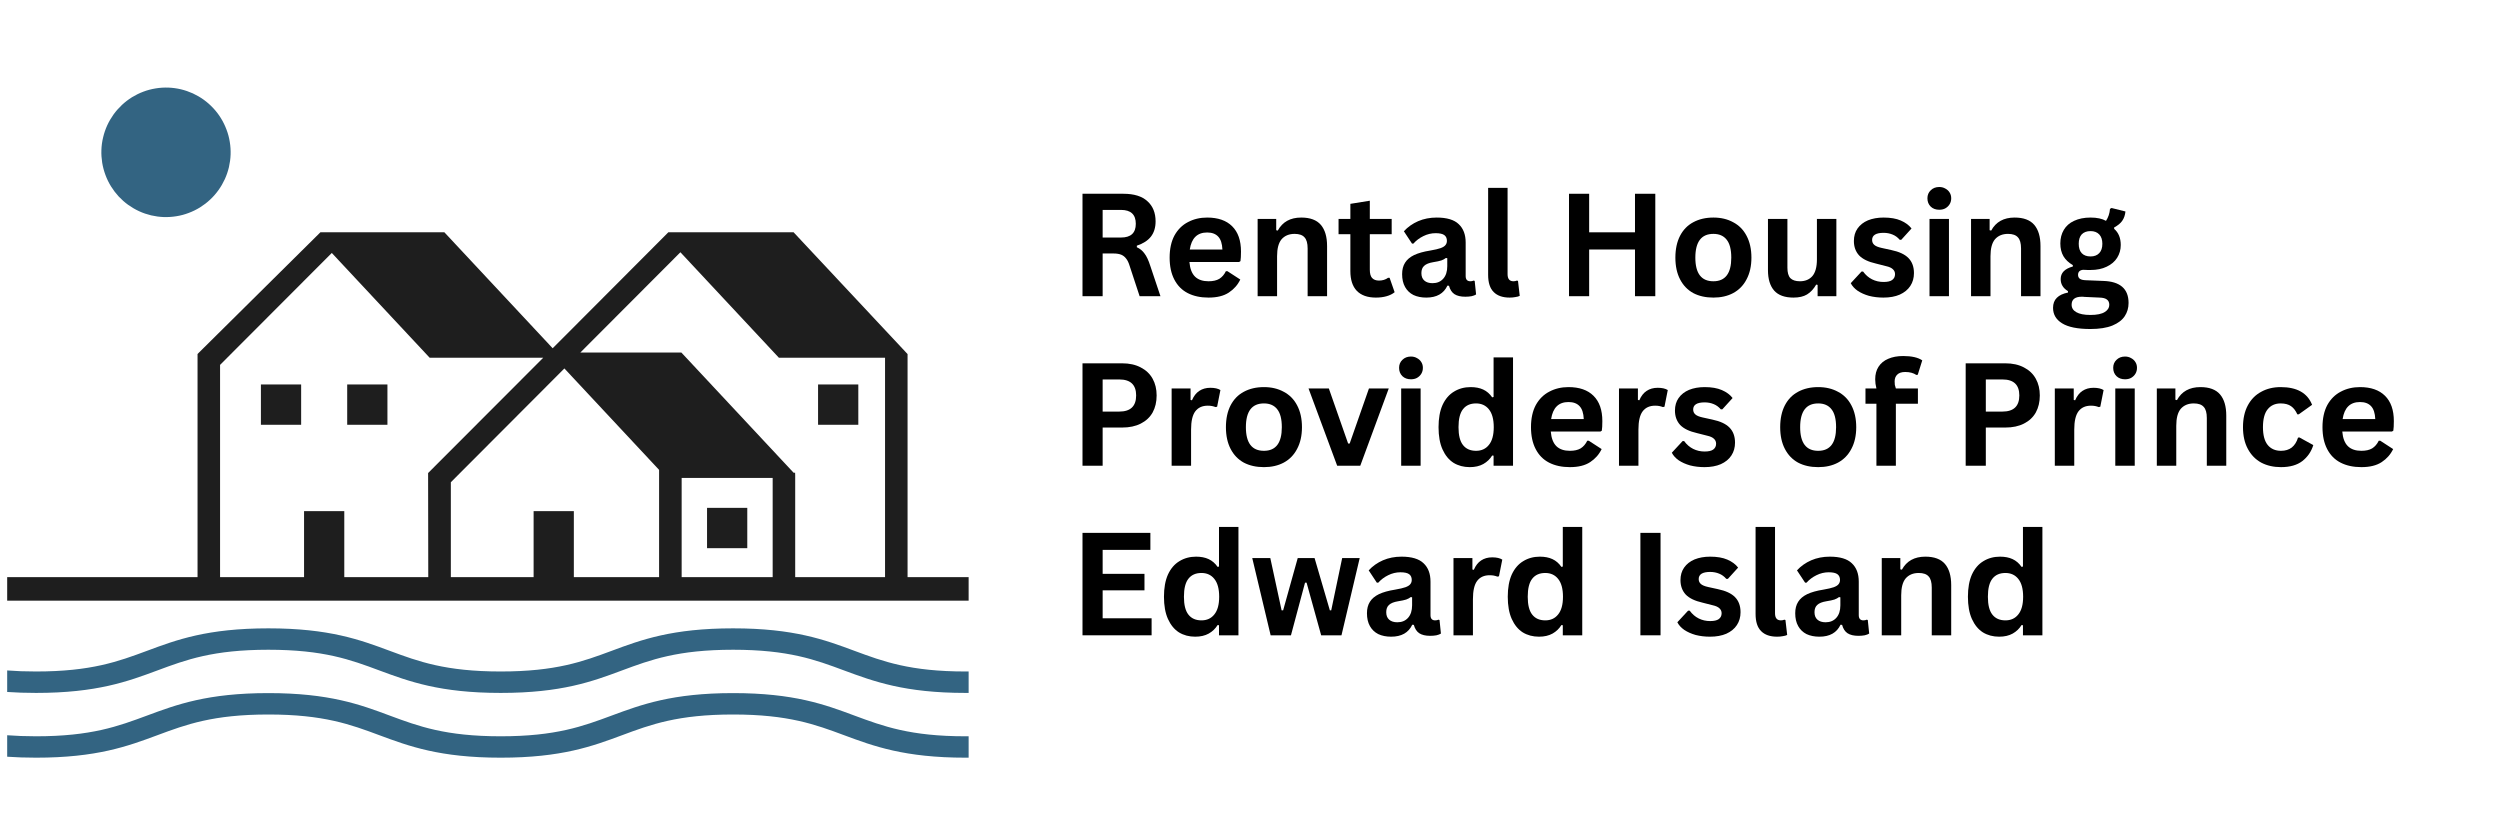 <?xml version="1.0" encoding="UTF-8"?>
<svg xmlns="http://www.w3.org/2000/svg" xmlns:xlink="http://www.w3.org/1999/xlink" width="300" zoomAndPan="magnify" viewBox="0 0 224.88 75" height="100" preserveAspectRatio="xMidYMid meet" version="1.0">
  <defs>
    <g></g>
    <clipPath id="cf8fb53709">
      <path d="M 0 20 L 87.703 20 L 87.703 55 L 0 55 Z M 0 20 " clip-rule="nonzero"></path>
    </clipPath>
    <clipPath id="000d111edd">
      <path d="M 0 56 L 87.703 56 L 87.703 63 L 0 63 Z M 0 56 " clip-rule="nonzero"></path>
    </clipPath>
    <clipPath id="6761b08b1c">
      <path d="M 0 62 L 87.703 62 L 87.703 69 L 0 69 Z M 0 62 " clip-rule="nonzero"></path>
    </clipPath>
    <clipPath id="5b61333971">
      <rect x="0" width="122" y="0" height="50"></rect>
    </clipPath>
  </defs>
  <path fill="#1e1e1e" d="M 23.422 34.602 L 27.043 34.602 L 27.043 38.23 L 23.422 38.23 Z M 23.422 34.602 " fill-opacity="1" fill-rule="nonzero"></path>
  <path fill="#1e1e1e" d="M 31.188 34.602 L 34.809 34.602 L 34.809 38.23 L 31.188 38.23 Z M 31.188 34.602 " fill-opacity="1" fill-rule="nonzero"></path>
  <path fill="#1e1e1e" d="M 73.566 34.602 L 77.188 34.602 L 77.188 38.23 L 73.566 38.23 Z M 73.566 34.602 " fill-opacity="1" fill-rule="nonzero"></path>
  <path fill="#1e1e1e" d="M 63.574 45.707 L 67.195 45.707 L 67.195 49.336 L 63.574 49.336 Z M 63.574 45.707 " fill-opacity="1" fill-rule="nonzero"></path>
  <g clip-path="url(#cf8fb53709)">
    <path fill="#1e1e1e" d="M 81.621 51.941 L 81.621 31.867 L 71.43 20.977 L 71.363 20.902 L 60.094 20.902 L 49.68 31.344 L 39.93 20.902 L 28.781 20.902 L 17.719 31.859 L 17.719 51.941 L 0.586 51.941 L 0.586 54.062 L 87.117 54.062 L 87.117 51.941 Z M 30.926 51.941 L 30.926 46.004 L 27.305 46.004 L 27.305 51.941 L 19.746 51.941 L 19.746 32.84 L 29.801 22.766 L 38.609 32.195 L 48.832 32.195 L 38.469 42.574 L 38.484 51.941 Z M 59.258 51.941 L 51.586 51.941 L 51.586 46.004 L 47.965 46.004 L 47.965 51.941 L 40.516 51.941 L 40.516 43.402 L 50.734 33.16 L 59.258 42.289 Z M 69.48 51.941 L 61.289 51.941 L 61.289 43.016 L 69.48 43.016 Z M 79.59 51.941 L 71.508 51.941 L 71.508 42.785 L 71.5 42.547 L 71.367 42.547 L 61.262 31.727 L 52.172 31.727 L 61.176 22.703 L 70.039 32.195 L 79.594 32.195 L 79.594 51.941 Z M 79.59 51.941 " fill-opacity="1" fill-rule="nonzero"></path>
  </g>
  <g clip-path="url(#000d111edd)">
    <path fill="#336482" d="M 0.586 62.277 C 1.379 62.332 2.238 62.363 3.18 62.363 C 8.66 62.363 11.434 61.332 14.117 60.336 C 16.688 59.379 19.117 58.477 24.094 58.477 C 29.07 58.477 31.5 59.379 34.07 60.336 C 36.75 61.328 39.523 62.363 45.004 62.363 C 50.484 62.363 53.258 61.332 55.941 60.332 C 58.512 59.379 60.941 58.477 65.918 58.477 C 70.898 58.477 73.324 59.379 75.895 60.336 C 78.578 61.328 81.355 62.363 86.832 62.363 L 87.117 62.363 L 87.117 60.434 L 86.832 60.434 C 81.855 60.434 79.426 59.531 76.852 58.578 C 74.172 57.582 71.398 56.551 65.918 56.551 C 60.438 56.551 57.664 57.578 54.98 58.578 C 52.41 59.531 49.98 60.434 45.004 60.434 C 40.027 60.434 37.598 59.531 35.027 58.578 C 32.348 57.582 29.574 56.551 24.094 56.551 C 18.613 56.551 15.84 57.578 13.16 58.578 C 10.586 59.531 8.16 60.434 3.18 60.434 C 2.23 60.434 1.371 60.402 0.586 60.34 Z M 0.586 62.277 " fill-opacity="1" fill-rule="nonzero"></path>
  </g>
  <g clip-path="url(#6761b08b1c)">
    <path fill="#336482" d="M 87.117 66.266 L 87.117 68.191 L 86.836 68.191 C 81.352 68.191 78.578 67.16 75.898 66.164 C 73.324 65.207 70.895 64.305 65.918 64.305 C 60.941 64.305 58.512 65.207 55.941 66.164 C 53.262 67.16 50.488 68.191 45.004 68.191 C 39.523 68.191 36.754 67.16 34.07 66.164 C 31.5 65.207 29.07 64.305 24.094 64.305 C 19.117 64.305 16.691 65.207 14.117 66.164 C 11.434 67.16 8.66 68.191 3.18 68.191 C 2.242 68.191 1.379 68.16 0.586 68.105 L 0.586 66.172 C 1.371 66.23 2.23 66.266 3.18 66.266 C 8.16 66.266 10.586 65.359 13.16 64.406 C 15.84 63.41 18.613 62.379 24.094 62.379 C 29.574 62.379 32.348 63.406 35.027 64.406 C 37.598 65.359 40.027 66.266 45.004 66.266 C 49.98 66.266 52.41 65.359 54.98 64.406 C 57.668 63.41 60.441 62.379 65.918 62.379 C 71.398 62.379 74.172 63.406 76.852 64.406 C 79.426 65.359 81.855 66.266 86.832 66.266 Z M 87.117 66.266 " fill-opacity="1" fill-rule="nonzero"></path>
  </g>
  <path fill="#336482" d="M 20.621 12.777 C 20.684 13.152 20.707 13.535 20.695 13.914 C 20.68 14.297 20.629 14.676 20.543 15.047 C 20.453 15.422 20.332 15.781 20.172 16.129 C 20.012 16.477 19.824 16.805 19.598 17.117 C 19.375 17.426 19.125 17.715 18.844 17.973 C 18.566 18.234 18.262 18.465 17.938 18.668 C 17.613 18.867 17.273 19.035 16.914 19.168 C 16.555 19.305 16.188 19.402 15.812 19.461 C 15.434 19.523 15.055 19.547 14.672 19.535 C 14.293 19.52 13.914 19.469 13.543 19.383 C 13.172 19.293 12.812 19.172 12.465 19.012 C 12.117 18.852 11.789 18.66 11.477 18.438 C 11.168 18.215 10.883 17.961 10.621 17.684 C 10.363 17.402 10.133 17.098 9.93 16.773 C 9.73 16.449 9.562 16.105 9.43 15.746 C 9.297 15.391 9.199 15.02 9.137 14.645 C 9.078 14.266 9.051 13.887 9.066 13.504 C 9.078 13.121 9.129 12.742 9.219 12.371 C 9.305 11.996 9.43 11.637 9.586 11.289 C 9.746 10.941 9.938 10.613 10.16 10.301 C 10.383 9.992 10.637 9.707 10.914 9.445 C 11.195 9.184 11.496 8.953 11.82 8.75 C 12.145 8.551 12.488 8.383 12.844 8.25 C 13.203 8.113 13.57 8.02 13.949 7.957 C 14.324 7.895 14.703 7.871 15.086 7.883 C 15.469 7.898 15.844 7.949 16.215 8.035 C 16.59 8.125 16.949 8.25 17.297 8.406 C 17.641 8.566 17.973 8.758 18.281 8.98 C 18.59 9.203 18.875 9.457 19.137 9.738 C 19.398 10.016 19.629 10.32 19.828 10.645 C 20.027 10.969 20.195 11.312 20.328 11.672 C 20.465 12.031 20.562 12.398 20.621 12.777 Z M 20.621 12.777 " fill-opacity="1" fill-rule="nonzero"></path>
  <g transform="matrix(1, 0, 0, 1, 95, 12)">
    <g clip-path="url(#5b61333971)">
      <g fill="#000000" fill-opacity="1">
        <g transform="translate(1.162, 14.658)">
          <g>
            <path d="M 1.203 0 L 1.203 -9.219 L 4.891 -9.219 C 5.848 -9.219 6.566 -8.992 7.047 -8.547 C 7.535 -8.109 7.781 -7.504 7.781 -6.734 C 7.781 -6.18 7.641 -5.723 7.359 -5.359 C 7.078 -5.004 6.656 -4.734 6.094 -4.547 L 6.094 -4.406 C 6.375 -4.281 6.602 -4.094 6.781 -3.844 C 6.969 -3.602 7.141 -3.238 7.297 -2.75 L 8.219 0 L 6.344 0 L 5.438 -2.75 C 5.352 -3.031 5.25 -3.242 5.125 -3.391 C 5.008 -3.547 4.863 -3.66 4.688 -3.734 C 4.508 -3.805 4.281 -3.844 4 -3.844 L 3.016 -3.844 L 3.016 0 Z M 4.672 -5.281 C 5.555 -5.281 6 -5.691 6 -6.516 C 6 -7.348 5.555 -7.766 4.672 -7.766 L 3.016 -7.766 L 3.016 -5.281 Z M 4.672 -5.281 "></path>
          </g>
        </g>
      </g>
      <g fill="#000000" fill-opacity="1">
        <g transform="translate(9.582, 14.658)">
          <g>
            <path d="M 6.875 -3.078 L 2.406 -3.078 C 2.457 -2.473 2.629 -2.031 2.922 -1.75 C 3.211 -1.477 3.613 -1.344 4.125 -1.344 C 4.52 -1.344 4.844 -1.414 5.094 -1.562 C 5.344 -1.719 5.539 -1.945 5.688 -2.25 L 5.828 -2.25 L 6.984 -1.5 C 6.754 -1.02 6.41 -0.629 5.953 -0.328 C 5.492 -0.023 4.883 0.125 4.125 0.125 C 3.406 0.125 2.781 -0.008 2.25 -0.281 C 1.727 -0.551 1.328 -0.957 1.047 -1.5 C 0.766 -2.039 0.625 -2.695 0.625 -3.469 C 0.625 -4.258 0.77 -4.926 1.062 -5.469 C 1.363 -6.008 1.77 -6.41 2.281 -6.672 C 2.789 -6.941 3.363 -7.078 4 -7.078 C 4.977 -7.078 5.727 -6.816 6.25 -6.297 C 6.781 -5.773 7.047 -5.016 7.047 -4.016 C 7.047 -3.641 7.031 -3.352 7 -3.156 Z M 5.375 -4.203 C 5.352 -4.734 5.227 -5.117 5 -5.359 C 4.77 -5.609 4.438 -5.734 4 -5.734 C 3.113 -5.734 2.594 -5.223 2.438 -4.203 Z M 5.375 -4.203 "></path>
          </g>
        </g>
      </g>
      <g fill="#000000" fill-opacity="1">
        <g transform="translate(17.127, 14.658)">
          <g>
            <path d="M 1 0 L 1 -6.953 L 2.672 -6.953 L 2.672 -5.938 L 2.812 -5.906 C 3.238 -6.688 3.941 -7.078 4.922 -7.078 C 5.723 -7.078 6.312 -6.859 6.688 -6.422 C 7.062 -5.984 7.25 -5.348 7.25 -4.516 L 7.25 0 L 5.5 0 L 5.5 -4.297 C 5.5 -4.766 5.406 -5.098 5.219 -5.297 C 5.039 -5.504 4.742 -5.609 4.328 -5.609 C 3.828 -5.609 3.438 -5.445 3.156 -5.125 C 2.883 -4.801 2.75 -4.289 2.75 -3.594 L 2.75 0 Z M 1 0 "></path>
          </g>
        </g>
      </g>
      <g fill="#000000" fill-opacity="1">
        <g transform="translate(25.207, 14.658)">
          <g>
            <path d="M 4.797 -1.656 L 5.25 -0.359 C 5.062 -0.203 4.82 -0.082 4.531 0 C 4.25 0.082 3.926 0.125 3.562 0.125 C 2.812 0.125 2.238 -0.078 1.844 -0.484 C 1.457 -0.891 1.266 -1.484 1.266 -2.266 L 1.266 -5.578 L 0.203 -5.578 L 0.203 -6.953 L 1.266 -6.953 L 1.266 -8.312 L 3.016 -8.594 L 3.016 -6.953 L 4.984 -6.953 L 4.984 -5.578 L 3.016 -5.578 L 3.016 -2.391 C 3.016 -2.047 3.082 -1.797 3.219 -1.641 C 3.363 -1.484 3.57 -1.406 3.844 -1.406 C 4.156 -1.406 4.426 -1.488 4.656 -1.656 Z M 4.797 -1.656 "></path>
          </g>
        </g>
      </g>
      <g fill="#000000" fill-opacity="1">
        <g transform="translate(30.6, 14.658)">
          <g>
            <path d="M 2.703 0.125 C 2.266 0.125 1.879 0.047 1.547 -0.109 C 1.223 -0.273 0.973 -0.516 0.797 -0.828 C 0.617 -1.148 0.531 -1.535 0.531 -1.984 C 0.531 -2.391 0.617 -2.734 0.797 -3.016 C 0.973 -3.297 1.242 -3.523 1.609 -3.703 C 1.984 -3.879 2.469 -4.016 3.062 -4.109 C 3.477 -4.18 3.789 -4.254 4 -4.328 C 4.219 -4.41 4.363 -4.504 4.438 -4.609 C 4.52 -4.711 4.562 -4.836 4.562 -4.984 C 4.562 -5.211 4.484 -5.383 4.328 -5.5 C 4.172 -5.613 3.91 -5.672 3.547 -5.672 C 3.16 -5.672 2.789 -5.582 2.438 -5.406 C 2.094 -5.238 1.797 -5.016 1.547 -4.734 L 1.422 -4.734 L 0.688 -5.844 C 1.039 -6.227 1.469 -6.531 1.969 -6.75 C 2.477 -6.969 3.035 -7.078 3.641 -7.078 C 4.555 -7.078 5.219 -6.879 5.625 -6.484 C 6.039 -6.098 6.25 -5.547 6.25 -4.828 L 6.25 -1.812 C 6.25 -1.5 6.391 -1.344 6.672 -1.344 C 6.773 -1.344 6.875 -1.363 6.969 -1.406 L 7.062 -1.375 L 7.188 -0.156 C 7.094 -0.094 6.957 -0.039 6.781 0 C 6.613 0.031 6.426 0.047 6.219 0.047 C 5.801 0.047 5.473 -0.031 5.234 -0.188 C 5.004 -0.344 4.844 -0.594 4.75 -0.938 L 4.609 -0.953 C 4.273 -0.234 3.641 0.125 2.703 0.125 Z M 3.266 -1.172 C 3.672 -1.172 3.992 -1.305 4.234 -1.578 C 4.473 -1.848 4.594 -2.223 4.594 -2.703 L 4.594 -3.422 L 4.469 -3.438 C 4.363 -3.352 4.227 -3.281 4.062 -3.219 C 3.895 -3.164 3.648 -3.113 3.328 -3.062 C 2.953 -3 2.68 -2.891 2.516 -2.734 C 2.348 -2.586 2.266 -2.367 2.266 -2.078 C 2.266 -1.785 2.352 -1.562 2.531 -1.406 C 2.707 -1.25 2.953 -1.172 3.266 -1.172 Z M 3.266 -1.172 "></path>
          </g>
        </g>
      </g>
      <g fill="#000000" fill-opacity="1">
        <g transform="translate(37.919, 14.658)">
          <g>
            <path d="M 2.891 0.125 C 2.266 0.125 1.785 -0.039 1.453 -0.375 C 1.117 -0.707 0.953 -1.223 0.953 -1.922 L 0.953 -9.75 L 2.703 -9.75 L 2.703 -1.984 C 2.703 -1.555 2.879 -1.344 3.234 -1.344 C 3.336 -1.344 3.441 -1.363 3.547 -1.406 L 3.641 -1.375 L 3.797 -0.031 C 3.703 0.02 3.57 0.055 3.406 0.078 C 3.25 0.109 3.078 0.125 2.891 0.125 Z M 2.891 0.125 "></path>
          </g>
        </g>
      </g>
      <g fill="#000000" fill-opacity="1">
        <g transform="translate(41.909, 14.658)">
          <g></g>
        </g>
      </g>
      <g fill="#000000" fill-opacity="1">
        <g transform="translate(44.948, 14.658)">
          <g>
            <path d="M 7.141 -5.75 L 7.141 -9.219 L 8.969 -9.219 L 8.969 0 L 7.141 0 L 7.141 -4.203 L 3.016 -4.203 L 3.016 0 L 1.203 0 L 1.203 -9.219 L 3.016 -9.219 L 3.016 -5.75 Z M 7.141 -5.75 "></path>
          </g>
        </g>
      </g>
      <g fill="#000000" fill-opacity="1">
        <g transform="translate(55.099, 14.658)">
          <g>
            <path d="M 4.047 0.125 C 3.359 0.125 2.754 -0.008 2.234 -0.281 C 1.723 -0.562 1.328 -0.973 1.047 -1.516 C 0.766 -2.055 0.625 -2.707 0.625 -3.469 C 0.625 -4.238 0.766 -4.895 1.047 -5.438 C 1.328 -5.977 1.723 -6.383 2.234 -6.656 C 2.754 -6.938 3.359 -7.078 4.047 -7.078 C 4.723 -7.078 5.316 -6.938 5.828 -6.656 C 6.348 -6.383 6.75 -5.977 7.031 -5.438 C 7.32 -4.895 7.469 -4.238 7.469 -3.469 C 7.469 -2.707 7.32 -2.055 7.031 -1.516 C 6.75 -0.973 6.348 -0.562 5.828 -0.281 C 5.316 -0.008 4.723 0.125 4.047 0.125 Z M 4.047 -1.344 C 5.117 -1.344 5.656 -2.051 5.656 -3.469 C 5.656 -4.207 5.516 -4.75 5.234 -5.094 C 4.961 -5.438 4.566 -5.609 4.047 -5.609 C 2.961 -5.609 2.422 -4.895 2.422 -3.469 C 2.422 -2.051 2.961 -1.344 4.047 -1.344 Z M 4.047 -1.344 "></path>
          </g>
        </g>
      </g>
      <g fill="#000000" fill-opacity="1">
        <g transform="translate(63.166, 14.658)">
          <g>
            <path d="M 3.188 0.125 C 2.406 0.125 1.828 -0.082 1.453 -0.5 C 1.078 -0.926 0.891 -1.539 0.891 -2.344 L 0.891 -6.953 L 2.641 -6.953 L 2.641 -2.562 C 2.641 -2.133 2.727 -1.82 2.906 -1.625 C 3.094 -1.438 3.379 -1.344 3.766 -1.344 C 4.242 -1.344 4.617 -1.5 4.891 -1.812 C 5.16 -2.133 5.297 -2.633 5.297 -3.312 L 5.297 -6.953 L 7.047 -6.953 L 7.047 0 L 5.359 0 L 5.359 -1.016 L 5.234 -1.047 C 5.004 -0.648 4.727 -0.352 4.406 -0.156 C 4.094 0.031 3.688 0.125 3.188 0.125 Z M 3.188 0.125 "></path>
          </g>
        </g>
      </g>
      <g fill="#000000" fill-opacity="1">
        <g transform="translate(71.196, 14.658)">
          <g>
            <path d="M 3.25 0.125 C 2.781 0.125 2.348 0.07 1.953 -0.031 C 1.555 -0.145 1.219 -0.297 0.938 -0.484 C 0.656 -0.68 0.445 -0.91 0.312 -1.172 L 1.281 -2.219 L 1.422 -2.219 C 1.648 -1.906 1.922 -1.672 2.234 -1.516 C 2.547 -1.359 2.891 -1.281 3.266 -1.281 C 3.609 -1.281 3.863 -1.336 4.031 -1.453 C 4.207 -1.578 4.297 -1.754 4.297 -1.984 C 4.297 -2.16 4.234 -2.305 4.109 -2.422 C 3.984 -2.547 3.781 -2.641 3.5 -2.703 L 2.578 -2.938 C 1.891 -3.094 1.383 -3.336 1.062 -3.672 C 0.75 -4.016 0.594 -4.445 0.594 -4.969 C 0.594 -5.406 0.703 -5.781 0.922 -6.094 C 1.148 -6.414 1.461 -6.66 1.859 -6.828 C 2.266 -6.992 2.734 -7.078 3.266 -7.078 C 3.891 -7.078 4.406 -6.988 4.812 -6.812 C 5.227 -6.633 5.551 -6.395 5.781 -6.094 L 4.859 -5.078 L 4.719 -5.078 C 4.531 -5.297 4.316 -5.453 4.078 -5.547 C 3.836 -5.648 3.566 -5.703 3.266 -5.703 C 2.578 -5.703 2.234 -5.488 2.234 -5.062 C 2.234 -4.883 2.297 -4.738 2.422 -4.625 C 2.547 -4.508 2.77 -4.414 3.094 -4.344 L 3.953 -4.156 C 4.66 -4.008 5.176 -3.77 5.5 -3.438 C 5.832 -3.102 6 -2.648 6 -2.078 C 6 -1.641 5.891 -1.254 5.672 -0.922 C 5.453 -0.586 5.133 -0.328 4.719 -0.141 C 4.312 0.035 3.82 0.125 3.25 0.125 Z M 3.25 0.125 "></path>
          </g>
        </g>
      </g>
      <g fill="#000000" fill-opacity="1">
        <g transform="translate(77.596, 14.658)">
          <g>
            <path d="M 1.875 -7.781 C 1.562 -7.781 1.305 -7.875 1.109 -8.062 C 0.91 -8.258 0.812 -8.508 0.812 -8.812 C 0.812 -9.102 0.91 -9.344 1.109 -9.531 C 1.305 -9.727 1.562 -9.828 1.875 -9.828 C 2.082 -9.828 2.266 -9.781 2.422 -9.688 C 2.586 -9.602 2.719 -9.484 2.812 -9.328 C 2.906 -9.18 2.953 -9.008 2.953 -8.812 C 2.953 -8.613 2.906 -8.438 2.812 -8.281 C 2.719 -8.125 2.586 -8 2.422 -7.906 C 2.266 -7.82 2.082 -7.781 1.875 -7.781 Z M 1 0 L 1 -6.953 L 2.75 -6.953 L 2.75 0 Z M 1 0 "></path>
          </g>
        </g>
      </g>
      <g fill="#000000" fill-opacity="1">
        <g transform="translate(81.334, 14.658)">
          <g>
            <path d="M 1 0 L 1 -6.953 L 2.672 -6.953 L 2.672 -5.938 L 2.812 -5.906 C 3.238 -6.688 3.941 -7.078 4.922 -7.078 C 5.723 -7.078 6.312 -6.859 6.688 -6.422 C 7.062 -5.984 7.25 -5.348 7.25 -4.516 L 7.25 0 L 5.5 0 L 5.5 -4.297 C 5.5 -4.766 5.406 -5.098 5.219 -5.297 C 5.039 -5.504 4.742 -5.609 4.328 -5.609 C 3.828 -5.609 3.438 -5.445 3.156 -5.125 C 2.883 -4.801 2.75 -4.289 2.75 -3.594 L 2.75 0 Z M 1 0 "></path>
          </g>
        </g>
      </g>
      <g fill="#000000" fill-opacity="1">
        <g transform="translate(89.464, 14.658)">
          <g>
            <path d="M 3.609 2.953 C 2.461 2.953 1.613 2.781 1.062 2.438 C 0.52 2.102 0.25 1.641 0.25 1.047 C 0.25 0.672 0.363 0.367 0.594 0.141 C 0.82 -0.086 1.156 -0.242 1.594 -0.328 L 1.594 -0.453 C 1.363 -0.598 1.195 -0.758 1.094 -0.938 C 0.988 -1.113 0.938 -1.316 0.938 -1.547 C 0.938 -2.098 1.301 -2.473 2.031 -2.672 L 2.031 -2.797 C 1.656 -3.016 1.375 -3.281 1.188 -3.594 C 1 -3.914 0.906 -4.301 0.906 -4.75 C 0.906 -5.207 1.008 -5.613 1.219 -5.969 C 1.426 -6.32 1.734 -6.594 2.141 -6.781 C 2.555 -6.977 3.051 -7.078 3.625 -7.078 C 4.207 -7.078 4.672 -6.977 5.016 -6.781 C 5.223 -7.094 5.344 -7.453 5.375 -7.859 L 5.516 -7.938 L 6.766 -7.625 C 6.734 -7.301 6.641 -7.023 6.484 -6.797 C 6.328 -6.566 6.082 -6.363 5.75 -6.188 L 5.75 -6.062 C 6.145 -5.719 6.344 -5.234 6.344 -4.609 C 6.344 -4.18 6.234 -3.797 6.016 -3.453 C 5.805 -3.117 5.492 -2.852 5.078 -2.656 C 4.672 -2.457 4.188 -2.359 3.625 -2.359 L 3.359 -2.359 C 3.191 -2.367 3.07 -2.375 3 -2.375 C 2.844 -2.375 2.719 -2.332 2.625 -2.25 C 2.539 -2.164 2.5 -2.055 2.5 -1.922 C 2.5 -1.766 2.555 -1.645 2.672 -1.562 C 2.785 -1.488 2.957 -1.445 3.188 -1.438 L 4.75 -1.375 C 6.281 -1.332 7.047 -0.672 7.047 0.609 C 7.047 1.055 6.93 1.453 6.703 1.797 C 6.473 2.148 6.102 2.43 5.594 2.641 C 5.082 2.848 4.422 2.953 3.609 2.953 Z M 3.625 -3.578 C 3.957 -3.578 4.219 -3.676 4.406 -3.875 C 4.594 -4.07 4.688 -4.352 4.688 -4.719 C 4.688 -5.082 4.594 -5.363 4.406 -5.562 C 4.219 -5.758 3.957 -5.859 3.625 -5.859 C 3.281 -5.859 3.016 -5.758 2.828 -5.562 C 2.648 -5.363 2.562 -5.082 2.562 -4.719 C 2.562 -4.352 2.648 -4.07 2.828 -3.875 C 3.016 -3.676 3.281 -3.578 3.625 -3.578 Z M 3.609 1.688 C 4.203 1.688 4.633 1.598 4.906 1.422 C 5.176 1.254 5.312 1.039 5.312 0.781 C 5.312 0.562 5.238 0.398 5.094 0.297 C 4.957 0.191 4.738 0.133 4.438 0.125 L 3.062 0.062 C 3.02 0.062 2.977 0.055 2.938 0.047 C 2.895 0.047 2.859 0.047 2.828 0.047 C 2.523 0.047 2.297 0.109 2.141 0.234 C 1.992 0.359 1.922 0.535 1.922 0.766 C 1.922 1.055 2.062 1.281 2.344 1.438 C 2.625 1.602 3.047 1.688 3.609 1.688 Z M 3.609 1.688 "></path>
          </g>
        </g>
      </g>
      <g fill="#000000" fill-opacity="1">
        <g transform="translate(1.162, 29.917)">
          <g>
            <path d="M 4.766 -9.219 C 5.422 -9.219 5.984 -9.094 6.453 -8.844 C 6.922 -8.602 7.273 -8.266 7.516 -7.828 C 7.754 -7.398 7.875 -6.898 7.875 -6.328 C 7.875 -5.742 7.754 -5.234 7.516 -4.797 C 7.273 -4.367 6.922 -4.035 6.453 -3.797 C 5.984 -3.555 5.422 -3.438 4.766 -3.438 L 3.016 -3.438 L 3.016 0 L 1.203 0 L 1.203 -9.219 Z M 4.516 -4.875 C 5.523 -4.875 6.031 -5.359 6.031 -6.328 C 6.031 -7.285 5.523 -7.766 4.516 -7.766 L 3.016 -7.766 L 3.016 -4.875 Z M 4.516 -4.875 "></path>
          </g>
        </g>
      </g>
      <g fill="#000000" fill-opacity="1">
        <g transform="translate(9.387, 29.917)">
          <g>
            <path d="M 1 0 L 1 -6.953 L 2.703 -6.953 L 2.703 -5.922 L 2.828 -5.891 C 2.992 -6.273 3.211 -6.555 3.484 -6.734 C 3.766 -6.922 4.098 -7.016 4.484 -7.016 C 4.879 -7.016 5.18 -6.945 5.391 -6.812 L 5.094 -5.312 L 4.953 -5.281 C 4.848 -5.32 4.738 -5.352 4.625 -5.375 C 4.52 -5.395 4.395 -5.406 4.25 -5.406 C 3.758 -5.406 3.383 -5.234 3.125 -4.891 C 2.875 -4.555 2.75 -4.008 2.75 -3.25 L 2.75 0 Z M 1 0 "></path>
          </g>
        </g>
      </g>
      <g fill="#000000" fill-opacity="1">
        <g transform="translate(14.648, 29.917)">
          <g>
            <path d="M 4.047 0.125 C 3.359 0.125 2.754 -0.008 2.234 -0.281 C 1.723 -0.562 1.328 -0.973 1.047 -1.516 C 0.766 -2.055 0.625 -2.707 0.625 -3.469 C 0.625 -4.238 0.766 -4.895 1.047 -5.438 C 1.328 -5.977 1.723 -6.383 2.234 -6.656 C 2.754 -6.938 3.359 -7.078 4.047 -7.078 C 4.723 -7.078 5.316 -6.938 5.828 -6.656 C 6.348 -6.383 6.75 -5.977 7.031 -5.438 C 7.32 -4.895 7.469 -4.238 7.469 -3.469 C 7.469 -2.707 7.32 -2.055 7.031 -1.516 C 6.75 -0.973 6.348 -0.562 5.828 -0.281 C 5.316 -0.008 4.723 0.125 4.047 0.125 Z M 4.047 -1.344 C 5.117 -1.344 5.656 -2.051 5.656 -3.469 C 5.656 -4.207 5.516 -4.75 5.234 -5.094 C 4.961 -5.438 4.566 -5.609 4.047 -5.609 C 2.961 -5.609 2.422 -4.895 2.422 -3.469 C 2.422 -2.051 2.961 -1.344 4.047 -1.344 Z M 4.047 -1.344 "></path>
          </g>
        </g>
      </g>
      <g fill="#000000" fill-opacity="1">
        <g transform="translate(22.583, 29.917)">
          <g>
            <path d="M 4.781 0 L 2.703 0 L 0.125 -6.953 L 1.953 -6.953 L 3.688 -2 L 3.828 -2 L 5.562 -6.953 L 7.344 -6.953 Z M 4.781 0 "></path>
          </g>
        </g>
      </g>
      <g fill="#000000" fill-opacity="1">
        <g transform="translate(30.046, 29.917)">
          <g>
            <path d="M 1.875 -7.781 C 1.562 -7.781 1.305 -7.875 1.109 -8.062 C 0.91 -8.258 0.812 -8.508 0.812 -8.812 C 0.812 -9.102 0.91 -9.344 1.109 -9.531 C 1.305 -9.727 1.562 -9.828 1.875 -9.828 C 2.082 -9.828 2.266 -9.781 2.422 -9.688 C 2.586 -9.602 2.719 -9.484 2.812 -9.328 C 2.906 -9.18 2.953 -9.008 2.953 -8.812 C 2.953 -8.613 2.906 -8.438 2.812 -8.281 C 2.719 -8.125 2.586 -8 2.422 -7.906 C 2.266 -7.82 2.082 -7.781 1.875 -7.781 Z M 1 0 L 1 -6.953 L 2.75 -6.953 L 2.75 0 Z M 1 0 "></path>
          </g>
        </g>
      </g>
      <g fill="#000000" fill-opacity="1">
        <g transform="translate(33.784, 29.917)">
          <g>
            <path d="M 3.438 0.125 C 2.883 0.125 2.395 -0.004 1.969 -0.266 C 1.551 -0.535 1.223 -0.938 0.984 -1.469 C 0.742 -2.008 0.625 -2.676 0.625 -3.469 C 0.625 -4.258 0.742 -4.926 0.984 -5.469 C 1.234 -6.008 1.578 -6.41 2.016 -6.672 C 2.453 -6.941 2.953 -7.078 3.516 -7.078 C 3.953 -7.078 4.328 -7.004 4.641 -6.859 C 4.961 -6.711 5.234 -6.477 5.453 -6.156 L 5.578 -6.188 L 5.578 -9.75 L 7.328 -9.75 L 7.328 0 L 5.578 0 L 5.578 -0.906 L 5.453 -0.922 C 5.254 -0.598 4.988 -0.344 4.656 -0.156 C 4.32 0.031 3.914 0.125 3.438 0.125 Z M 4 -1.344 C 4.488 -1.344 4.875 -1.52 5.156 -1.875 C 5.445 -2.227 5.594 -2.758 5.594 -3.469 C 5.594 -4.188 5.445 -4.723 5.156 -5.078 C 4.875 -5.43 4.488 -5.609 4 -5.609 C 3.488 -5.609 3.098 -5.438 2.828 -5.094 C 2.555 -4.75 2.422 -4.207 2.422 -3.469 C 2.422 -2.738 2.555 -2.203 2.828 -1.859 C 3.098 -1.516 3.488 -1.344 4 -1.344 Z M 4 -1.344 "></path>
          </g>
        </g>
      </g>
      <g fill="#000000" fill-opacity="1">
        <g transform="translate(42.104, 29.917)">
          <g>
            <path d="M 6.875 -3.078 L 2.406 -3.078 C 2.457 -2.473 2.629 -2.031 2.922 -1.75 C 3.211 -1.477 3.613 -1.344 4.125 -1.344 C 4.52 -1.344 4.844 -1.414 5.094 -1.562 C 5.344 -1.719 5.539 -1.945 5.688 -2.25 L 5.828 -2.25 L 6.984 -1.5 C 6.754 -1.02 6.41 -0.629 5.953 -0.328 C 5.492 -0.023 4.883 0.125 4.125 0.125 C 3.406 0.125 2.781 -0.008 2.25 -0.281 C 1.727 -0.551 1.328 -0.957 1.047 -1.5 C 0.766 -2.039 0.625 -2.695 0.625 -3.469 C 0.625 -4.258 0.77 -4.926 1.062 -5.469 C 1.363 -6.008 1.77 -6.41 2.281 -6.672 C 2.789 -6.941 3.363 -7.078 4 -7.078 C 4.977 -7.078 5.727 -6.816 6.25 -6.297 C 6.781 -5.773 7.047 -5.016 7.047 -4.016 C 7.047 -3.641 7.031 -3.352 7 -3.156 Z M 5.375 -4.203 C 5.352 -4.734 5.227 -5.117 5 -5.359 C 4.77 -5.609 4.438 -5.734 4 -5.734 C 3.113 -5.734 2.594 -5.223 2.438 -4.203 Z M 5.375 -4.203 "></path>
          </g>
        </g>
      </g>
      <g fill="#000000" fill-opacity="1">
        <g transform="translate(49.649, 29.917)">
          <g>
            <path d="M 1 0 L 1 -6.953 L 2.703 -6.953 L 2.703 -5.922 L 2.828 -5.891 C 2.992 -6.273 3.211 -6.555 3.484 -6.734 C 3.766 -6.922 4.098 -7.016 4.484 -7.016 C 4.879 -7.016 5.18 -6.945 5.391 -6.812 L 5.094 -5.312 L 4.953 -5.281 C 4.848 -5.32 4.738 -5.352 4.625 -5.375 C 4.52 -5.395 4.395 -5.406 4.25 -5.406 C 3.758 -5.406 3.383 -5.234 3.125 -4.891 C 2.875 -4.555 2.75 -4.008 2.75 -3.25 L 2.75 0 Z M 1 0 "></path>
          </g>
        </g>
      </g>
      <g fill="#000000" fill-opacity="1">
        <g transform="translate(55.092, 29.917)">
          <g>
            <path d="M 3.25 0.125 C 2.781 0.125 2.348 0.07 1.953 -0.031 C 1.555 -0.145 1.219 -0.297 0.938 -0.484 C 0.656 -0.68 0.445 -0.91 0.312 -1.172 L 1.281 -2.219 L 1.422 -2.219 C 1.648 -1.906 1.922 -1.672 2.234 -1.516 C 2.547 -1.359 2.891 -1.281 3.266 -1.281 C 3.609 -1.281 3.863 -1.336 4.031 -1.453 C 4.207 -1.578 4.297 -1.754 4.297 -1.984 C 4.297 -2.16 4.234 -2.305 4.109 -2.422 C 3.984 -2.547 3.781 -2.641 3.5 -2.703 L 2.578 -2.938 C 1.891 -3.094 1.383 -3.336 1.062 -3.672 C 0.75 -4.016 0.594 -4.445 0.594 -4.969 C 0.594 -5.406 0.703 -5.781 0.922 -6.094 C 1.148 -6.414 1.461 -6.66 1.859 -6.828 C 2.266 -6.992 2.734 -7.078 3.266 -7.078 C 3.891 -7.078 4.406 -6.988 4.812 -6.812 C 5.227 -6.633 5.551 -6.395 5.781 -6.094 L 4.859 -5.078 L 4.719 -5.078 C 4.531 -5.297 4.316 -5.453 4.078 -5.547 C 3.836 -5.648 3.566 -5.703 3.266 -5.703 C 2.578 -5.703 2.234 -5.488 2.234 -5.062 C 2.234 -4.883 2.297 -4.738 2.422 -4.625 C 2.547 -4.508 2.77 -4.414 3.094 -4.344 L 3.953 -4.156 C 4.66 -4.008 5.176 -3.77 5.5 -3.438 C 5.832 -3.102 6 -2.648 6 -2.078 C 6 -1.641 5.891 -1.254 5.672 -0.922 C 5.453 -0.586 5.133 -0.328 4.719 -0.141 C 4.312 0.035 3.82 0.125 3.25 0.125 Z M 3.25 0.125 "></path>
          </g>
        </g>
      </g>
      <g fill="#000000" fill-opacity="1">
        <g transform="translate(61.492, 29.917)">
          <g></g>
        </g>
      </g>
      <g fill="#000000" fill-opacity="1">
        <g transform="translate(64.532, 29.917)">
          <g>
            <path d="M 4.047 0.125 C 3.359 0.125 2.754 -0.008 2.234 -0.281 C 1.723 -0.562 1.328 -0.973 1.047 -1.516 C 0.766 -2.055 0.625 -2.707 0.625 -3.469 C 0.625 -4.238 0.766 -4.895 1.047 -5.438 C 1.328 -5.977 1.723 -6.383 2.234 -6.656 C 2.754 -6.938 3.359 -7.078 4.047 -7.078 C 4.723 -7.078 5.316 -6.938 5.828 -6.656 C 6.348 -6.383 6.75 -5.977 7.031 -5.438 C 7.32 -4.895 7.469 -4.238 7.469 -3.469 C 7.469 -2.707 7.32 -2.055 7.031 -1.516 C 6.75 -0.973 6.348 -0.562 5.828 -0.281 C 5.316 -0.008 4.723 0.125 4.047 0.125 Z M 4.047 -1.344 C 5.117 -1.344 5.656 -2.051 5.656 -3.469 C 5.656 -4.207 5.516 -4.75 5.234 -5.094 C 4.961 -5.438 4.566 -5.609 4.047 -5.609 C 2.961 -5.609 2.422 -4.895 2.422 -3.469 C 2.422 -2.051 2.961 -1.344 4.047 -1.344 Z M 4.047 -1.344 "></path>
          </g>
        </g>
      </g>
      <g fill="#000000" fill-opacity="1">
        <g transform="translate(72.599, 29.917)">
          <g>
            <path d="M 1.219 0 L 1.219 -5.578 L 0.234 -5.578 L 0.234 -6.953 L 1.219 -6.953 C 1.145 -7.242 1.109 -7.52 1.109 -7.781 C 1.109 -8.219 1.207 -8.594 1.406 -8.906 C 1.613 -9.227 1.906 -9.469 2.281 -9.625 C 2.656 -9.789 3.102 -9.875 3.625 -9.875 C 4.395 -9.875 4.969 -9.742 5.344 -9.484 L 4.938 -8.188 L 4.812 -8.172 C 4.551 -8.348 4.219 -8.438 3.812 -8.438 C 3.488 -8.438 3.25 -8.359 3.094 -8.203 C 2.938 -8.055 2.859 -7.852 2.859 -7.594 C 2.859 -7.477 2.863 -7.375 2.875 -7.281 C 2.895 -7.188 2.926 -7.078 2.969 -6.953 L 4.953 -6.953 L 4.953 -5.578 L 2.969 -5.578 L 2.969 0 Z M 1.219 0 "></path>
          </g>
        </g>
      </g>
      <g fill="#000000" fill-opacity="1">
        <g transform="translate(77.608, 29.917)">
          <g></g>
        </g>
      </g>
      <g fill="#000000" fill-opacity="1">
        <g transform="translate(80.648, 29.917)">
          <g>
            <path d="M 4.766 -9.219 C 5.422 -9.219 5.984 -9.094 6.453 -8.844 C 6.922 -8.602 7.273 -8.266 7.516 -7.828 C 7.754 -7.398 7.875 -6.898 7.875 -6.328 C 7.875 -5.742 7.754 -5.234 7.516 -4.797 C 7.273 -4.367 6.922 -4.035 6.453 -3.797 C 5.984 -3.555 5.422 -3.438 4.766 -3.438 L 3.016 -3.438 L 3.016 0 L 1.203 0 L 1.203 -9.219 Z M 4.516 -4.875 C 5.523 -4.875 6.031 -5.359 6.031 -6.328 C 6.031 -7.285 5.523 -7.766 4.516 -7.766 L 3.016 -7.766 L 3.016 -4.875 Z M 4.516 -4.875 "></path>
          </g>
        </g>
      </g>
      <g fill="#000000" fill-opacity="1">
        <g transform="translate(88.873, 29.917)">
          <g>
            <path d="M 1 0 L 1 -6.953 L 2.703 -6.953 L 2.703 -5.922 L 2.828 -5.891 C 2.992 -6.273 3.211 -6.555 3.484 -6.734 C 3.766 -6.922 4.098 -7.016 4.484 -7.016 C 4.879 -7.016 5.18 -6.945 5.391 -6.812 L 5.094 -5.312 L 4.953 -5.281 C 4.848 -5.32 4.738 -5.352 4.625 -5.375 C 4.52 -5.395 4.395 -5.406 4.25 -5.406 C 3.758 -5.406 3.383 -5.234 3.125 -4.891 C 2.875 -4.555 2.75 -4.008 2.75 -3.25 L 2.75 0 Z M 1 0 "></path>
          </g>
        </g>
      </g>
      <g fill="#000000" fill-opacity="1">
        <g transform="translate(94.316, 29.917)">
          <g>
            <path d="M 1.875 -7.781 C 1.562 -7.781 1.305 -7.875 1.109 -8.062 C 0.91 -8.258 0.812 -8.508 0.812 -8.812 C 0.812 -9.102 0.91 -9.344 1.109 -9.531 C 1.305 -9.727 1.562 -9.828 1.875 -9.828 C 2.082 -9.828 2.266 -9.781 2.422 -9.688 C 2.586 -9.602 2.719 -9.484 2.812 -9.328 C 2.906 -9.18 2.953 -9.008 2.953 -8.812 C 2.953 -8.613 2.906 -8.438 2.812 -8.281 C 2.719 -8.125 2.586 -8 2.422 -7.906 C 2.266 -7.82 2.082 -7.781 1.875 -7.781 Z M 1 0 L 1 -6.953 L 2.75 -6.953 L 2.75 0 Z M 1 0 "></path>
          </g>
        </g>
      </g>
      <g fill="#000000" fill-opacity="1">
        <g transform="translate(98.054, 29.917)">
          <g>
            <path d="M 1 0 L 1 -6.953 L 2.672 -6.953 L 2.672 -5.938 L 2.812 -5.906 C 3.238 -6.688 3.941 -7.078 4.922 -7.078 C 5.723 -7.078 6.312 -6.859 6.688 -6.422 C 7.062 -5.984 7.25 -5.348 7.25 -4.516 L 7.25 0 L 5.5 0 L 5.5 -4.297 C 5.5 -4.766 5.406 -5.098 5.219 -5.297 C 5.039 -5.504 4.742 -5.609 4.328 -5.609 C 3.828 -5.609 3.438 -5.445 3.156 -5.125 C 2.883 -4.801 2.75 -4.289 2.75 -3.594 L 2.75 0 Z M 1 0 "></path>
          </g>
        </g>
      </g>
      <g fill="#000000" fill-opacity="1">
        <g transform="translate(106.184, 29.917)">
          <g>
            <path d="M 4.047 0.125 C 3.379 0.125 2.785 -0.008 2.266 -0.281 C 1.754 -0.562 1.352 -0.973 1.062 -1.516 C 0.77 -2.055 0.625 -2.707 0.625 -3.469 C 0.625 -4.238 0.77 -4.895 1.062 -5.438 C 1.352 -5.977 1.754 -6.383 2.266 -6.656 C 2.773 -6.938 3.359 -7.078 4.016 -7.078 C 5.484 -7.078 6.426 -6.547 6.844 -5.484 L 5.641 -4.625 L 5.516 -4.625 C 5.367 -4.957 5.18 -5.203 4.953 -5.359 C 4.723 -5.523 4.41 -5.609 4.016 -5.609 C 3.516 -5.609 3.125 -5.43 2.844 -5.078 C 2.562 -4.734 2.422 -4.195 2.422 -3.469 C 2.422 -2.758 2.562 -2.227 2.844 -1.875 C 3.133 -1.52 3.535 -1.344 4.047 -1.344 C 4.43 -1.344 4.754 -1.441 5.016 -1.641 C 5.273 -1.848 5.461 -2.145 5.578 -2.531 L 5.703 -2.547 L 6.953 -1.859 C 6.773 -1.273 6.445 -0.797 5.969 -0.422 C 5.488 -0.055 4.848 0.125 4.047 0.125 Z M 4.047 0.125 "></path>
          </g>
        </g>
      </g>
      <g fill="#000000" fill-opacity="1">
        <g transform="translate(113.339, 29.917)">
          <g>
            <path d="M 6.875 -3.078 L 2.406 -3.078 C 2.457 -2.473 2.629 -2.031 2.922 -1.75 C 3.211 -1.477 3.613 -1.344 4.125 -1.344 C 4.52 -1.344 4.844 -1.414 5.094 -1.562 C 5.344 -1.719 5.539 -1.945 5.688 -2.25 L 5.828 -2.25 L 6.984 -1.5 C 6.754 -1.02 6.41 -0.629 5.953 -0.328 C 5.492 -0.023 4.883 0.125 4.125 0.125 C 3.406 0.125 2.781 -0.008 2.25 -0.281 C 1.727 -0.551 1.328 -0.957 1.047 -1.5 C 0.766 -2.039 0.625 -2.695 0.625 -3.469 C 0.625 -4.258 0.77 -4.926 1.062 -5.469 C 1.363 -6.008 1.77 -6.41 2.281 -6.672 C 2.789 -6.941 3.363 -7.078 4 -7.078 C 4.977 -7.078 5.727 -6.816 6.25 -6.297 C 6.781 -5.773 7.047 -5.016 7.047 -4.016 C 7.047 -3.641 7.031 -3.352 7 -3.156 Z M 5.375 -4.203 C 5.352 -4.734 5.227 -5.117 5 -5.359 C 4.77 -5.609 4.438 -5.734 4 -5.734 C 3.113 -5.734 2.594 -5.223 2.438 -4.203 Z M 5.375 -4.203 "></path>
          </g>
        </g>
      </g>
      <g fill="#000000" fill-opacity="1">
        <g transform="translate(1.162, 45.177)">
          <g>
            <path d="M 3.016 -4.047 L 3.016 -1.531 L 7.422 -1.531 L 7.422 0 L 1.203 0 L 1.203 -9.219 L 7.312 -9.219 L 7.312 -7.688 L 3.016 -7.688 L 3.016 -5.531 L 6.781 -5.531 L 6.781 -4.047 Z M 3.016 -4.047 "></path>
          </g>
        </g>
      </g>
      <g fill="#000000" fill-opacity="1">
        <g transform="translate(9.072, 45.177)">
          <g>
            <path d="M 3.438 0.125 C 2.883 0.125 2.395 -0.004 1.969 -0.266 C 1.551 -0.535 1.223 -0.938 0.984 -1.469 C 0.742 -2.008 0.625 -2.676 0.625 -3.469 C 0.625 -4.258 0.742 -4.926 0.984 -5.469 C 1.234 -6.008 1.578 -6.41 2.016 -6.672 C 2.453 -6.941 2.953 -7.078 3.516 -7.078 C 3.953 -7.078 4.328 -7.004 4.641 -6.859 C 4.961 -6.711 5.234 -6.477 5.453 -6.156 L 5.578 -6.188 L 5.578 -9.75 L 7.328 -9.75 L 7.328 0 L 5.578 0 L 5.578 -0.906 L 5.453 -0.922 C 5.254 -0.598 4.988 -0.344 4.656 -0.156 C 4.32 0.031 3.914 0.125 3.438 0.125 Z M 4 -1.344 C 4.488 -1.344 4.875 -1.52 5.156 -1.875 C 5.445 -2.227 5.594 -2.758 5.594 -3.469 C 5.594 -4.188 5.445 -4.723 5.156 -5.078 C 4.875 -5.43 4.488 -5.609 4 -5.609 C 3.488 -5.609 3.098 -5.438 2.828 -5.094 C 2.555 -4.75 2.422 -4.207 2.422 -3.469 C 2.422 -2.738 2.555 -2.203 2.828 -1.859 C 3.098 -1.516 3.488 -1.344 4 -1.344 Z M 4 -1.344 "></path>
          </g>
        </g>
      </g>
      <g fill="#000000" fill-opacity="1">
        <g transform="translate(17.392, 45.177)">
          <g>
            <path d="M 3.734 0 L 1.906 0 L 0.25 -6.953 L 1.875 -6.953 L 2.891 -2.25 L 3.031 -2.25 L 4.344 -6.953 L 5.859 -6.953 L 7.234 -2.25 L 7.359 -2.25 L 8.344 -6.953 L 9.922 -6.953 L 8.281 0 L 6.453 0 L 5.141 -4.734 L 5 -4.734 Z M 3.734 0 "></path>
          </g>
        </g>
      </g>
      <g fill="#000000" fill-opacity="1">
        <g transform="translate(27.435, 45.177)">
          <g>
            <path d="M 2.703 0.125 C 2.266 0.125 1.879 0.047 1.547 -0.109 C 1.223 -0.273 0.973 -0.516 0.797 -0.828 C 0.617 -1.148 0.531 -1.535 0.531 -1.984 C 0.531 -2.391 0.617 -2.734 0.797 -3.016 C 0.973 -3.297 1.242 -3.523 1.609 -3.703 C 1.984 -3.879 2.469 -4.016 3.062 -4.109 C 3.477 -4.18 3.789 -4.254 4 -4.328 C 4.219 -4.41 4.363 -4.504 4.438 -4.609 C 4.52 -4.711 4.562 -4.836 4.562 -4.984 C 4.562 -5.211 4.484 -5.383 4.328 -5.5 C 4.172 -5.613 3.91 -5.672 3.547 -5.672 C 3.16 -5.672 2.789 -5.582 2.438 -5.406 C 2.094 -5.238 1.797 -5.016 1.547 -4.734 L 1.422 -4.734 L 0.688 -5.844 C 1.039 -6.227 1.469 -6.531 1.969 -6.75 C 2.477 -6.969 3.035 -7.078 3.641 -7.078 C 4.555 -7.078 5.219 -6.879 5.625 -6.484 C 6.039 -6.098 6.25 -5.547 6.25 -4.828 L 6.25 -1.812 C 6.25 -1.5 6.391 -1.344 6.672 -1.344 C 6.773 -1.344 6.875 -1.363 6.969 -1.406 L 7.062 -1.375 L 7.188 -0.156 C 7.094 -0.094 6.957 -0.039 6.781 0 C 6.613 0.031 6.426 0.047 6.219 0.047 C 5.801 0.047 5.473 -0.031 5.234 -0.188 C 5.004 -0.344 4.844 -0.594 4.75 -0.938 L 4.609 -0.953 C 4.273 -0.234 3.641 0.125 2.703 0.125 Z M 3.266 -1.172 C 3.672 -1.172 3.992 -1.305 4.234 -1.578 C 4.473 -1.848 4.594 -2.223 4.594 -2.703 L 4.594 -3.422 L 4.469 -3.438 C 4.363 -3.352 4.227 -3.281 4.062 -3.219 C 3.895 -3.164 3.648 -3.113 3.328 -3.062 C 2.953 -3 2.68 -2.891 2.516 -2.734 C 2.348 -2.586 2.266 -2.367 2.266 -2.078 C 2.266 -1.785 2.352 -1.562 2.531 -1.406 C 2.707 -1.25 2.953 -1.172 3.266 -1.172 Z M 3.266 -1.172 "></path>
          </g>
        </g>
      </g>
      <g fill="#000000" fill-opacity="1">
        <g transform="translate(34.754, 45.177)">
          <g>
            <path d="M 1 0 L 1 -6.953 L 2.703 -6.953 L 2.703 -5.922 L 2.828 -5.891 C 2.992 -6.273 3.211 -6.555 3.484 -6.734 C 3.766 -6.922 4.098 -7.016 4.484 -7.016 C 4.879 -7.016 5.18 -6.945 5.391 -6.812 L 5.094 -5.312 L 4.953 -5.281 C 4.848 -5.32 4.738 -5.352 4.625 -5.375 C 4.52 -5.395 4.395 -5.406 4.25 -5.406 C 3.758 -5.406 3.383 -5.234 3.125 -4.891 C 2.875 -4.555 2.75 -4.008 2.75 -3.25 L 2.75 0 Z M 1 0 "></path>
          </g>
        </g>
      </g>
      <g fill="#000000" fill-opacity="1">
        <g transform="translate(40.014, 45.177)">
          <g>
            <path d="M 3.438 0.125 C 2.883 0.125 2.395 -0.004 1.969 -0.266 C 1.551 -0.535 1.223 -0.938 0.984 -1.469 C 0.742 -2.008 0.625 -2.676 0.625 -3.469 C 0.625 -4.258 0.742 -4.926 0.984 -5.469 C 1.234 -6.008 1.578 -6.41 2.016 -6.672 C 2.453 -6.941 2.953 -7.078 3.516 -7.078 C 3.953 -7.078 4.328 -7.004 4.641 -6.859 C 4.961 -6.711 5.234 -6.477 5.453 -6.156 L 5.578 -6.188 L 5.578 -9.75 L 7.328 -9.75 L 7.328 0 L 5.578 0 L 5.578 -0.906 L 5.453 -0.922 C 5.254 -0.598 4.988 -0.344 4.656 -0.156 C 4.32 0.031 3.914 0.125 3.438 0.125 Z M 4 -1.344 C 4.488 -1.344 4.875 -1.52 5.156 -1.875 C 5.445 -2.227 5.594 -2.758 5.594 -3.469 C 5.594 -4.188 5.445 -4.723 5.156 -5.078 C 4.875 -5.43 4.488 -5.609 4 -5.609 C 3.488 -5.609 3.098 -5.438 2.828 -5.094 C 2.555 -4.75 2.422 -4.207 2.422 -3.469 C 2.422 -2.738 2.555 -2.203 2.828 -1.859 C 3.098 -1.516 3.488 -1.344 4 -1.344 Z M 4 -1.344 "></path>
          </g>
        </g>
      </g>
      <g fill="#000000" fill-opacity="1">
        <g transform="translate(48.334, 45.177)">
          <g></g>
        </g>
      </g>
      <g fill="#000000" fill-opacity="1">
        <g transform="translate(51.373, 45.177)">
          <g>
            <path d="M 3.016 0 L 1.203 0 L 1.203 -9.219 L 3.016 -9.219 Z M 3.016 0 "></path>
          </g>
        </g>
      </g>
      <g fill="#000000" fill-opacity="1">
        <g transform="translate(55.589, 45.177)">
          <g>
            <path d="M 3.25 0.125 C 2.781 0.125 2.348 0.07 1.953 -0.031 C 1.555 -0.145 1.219 -0.297 0.938 -0.484 C 0.656 -0.68 0.445 -0.91 0.312 -1.172 L 1.281 -2.219 L 1.422 -2.219 C 1.648 -1.906 1.922 -1.672 2.234 -1.516 C 2.547 -1.359 2.891 -1.281 3.266 -1.281 C 3.609 -1.281 3.863 -1.336 4.031 -1.453 C 4.207 -1.578 4.297 -1.754 4.297 -1.984 C 4.297 -2.16 4.234 -2.305 4.109 -2.422 C 3.984 -2.547 3.781 -2.641 3.5 -2.703 L 2.578 -2.938 C 1.891 -3.094 1.383 -3.336 1.062 -3.672 C 0.75 -4.016 0.594 -4.445 0.594 -4.969 C 0.594 -5.406 0.703 -5.781 0.922 -6.094 C 1.148 -6.414 1.461 -6.66 1.859 -6.828 C 2.266 -6.992 2.734 -7.078 3.266 -7.078 C 3.891 -7.078 4.406 -6.988 4.812 -6.812 C 5.227 -6.633 5.551 -6.395 5.781 -6.094 L 4.859 -5.078 L 4.719 -5.078 C 4.531 -5.297 4.316 -5.453 4.078 -5.547 C 3.836 -5.648 3.566 -5.703 3.266 -5.703 C 2.578 -5.703 2.234 -5.488 2.234 -5.062 C 2.234 -4.883 2.297 -4.738 2.422 -4.625 C 2.547 -4.508 2.77 -4.414 3.094 -4.344 L 3.953 -4.156 C 4.66 -4.008 5.176 -3.77 5.5 -3.438 C 5.832 -3.102 6 -2.648 6 -2.078 C 6 -1.641 5.891 -1.254 5.672 -0.922 C 5.453 -0.586 5.133 -0.328 4.719 -0.141 C 4.312 0.035 3.82 0.125 3.25 0.125 Z M 3.25 0.125 "></path>
          </g>
        </g>
      </g>
      <g fill="#000000" fill-opacity="1">
        <g transform="translate(61.989, 45.177)">
          <g>
            <path d="M 2.891 0.125 C 2.266 0.125 1.785 -0.039 1.453 -0.375 C 1.117 -0.707 0.953 -1.223 0.953 -1.922 L 0.953 -9.75 L 2.703 -9.75 L 2.703 -1.984 C 2.703 -1.555 2.879 -1.344 3.234 -1.344 C 3.336 -1.344 3.441 -1.363 3.547 -1.406 L 3.641 -1.375 L 3.797 -0.031 C 3.703 0.02 3.57 0.055 3.406 0.078 C 3.25 0.109 3.078 0.125 2.891 0.125 Z M 2.891 0.125 "></path>
          </g>
        </g>
      </g>
      <g fill="#000000" fill-opacity="1">
        <g transform="translate(65.979, 45.177)">
          <g>
            <path d="M 2.703 0.125 C 2.266 0.125 1.879 0.047 1.547 -0.109 C 1.223 -0.273 0.973 -0.516 0.797 -0.828 C 0.617 -1.148 0.531 -1.535 0.531 -1.984 C 0.531 -2.391 0.617 -2.734 0.797 -3.016 C 0.973 -3.297 1.242 -3.523 1.609 -3.703 C 1.984 -3.879 2.469 -4.016 3.062 -4.109 C 3.477 -4.18 3.789 -4.254 4 -4.328 C 4.219 -4.41 4.363 -4.504 4.438 -4.609 C 4.52 -4.711 4.562 -4.836 4.562 -4.984 C 4.562 -5.211 4.484 -5.383 4.328 -5.5 C 4.172 -5.613 3.91 -5.672 3.547 -5.672 C 3.16 -5.672 2.789 -5.582 2.438 -5.406 C 2.094 -5.238 1.797 -5.016 1.547 -4.734 L 1.422 -4.734 L 0.688 -5.844 C 1.039 -6.227 1.469 -6.531 1.969 -6.75 C 2.477 -6.969 3.035 -7.078 3.641 -7.078 C 4.555 -7.078 5.219 -6.879 5.625 -6.484 C 6.039 -6.098 6.25 -5.547 6.25 -4.828 L 6.25 -1.812 C 6.25 -1.5 6.391 -1.344 6.672 -1.344 C 6.773 -1.344 6.875 -1.363 6.969 -1.406 L 7.062 -1.375 L 7.188 -0.156 C 7.094 -0.094 6.957 -0.039 6.781 0 C 6.613 0.031 6.426 0.047 6.219 0.047 C 5.801 0.047 5.473 -0.031 5.234 -0.188 C 5.004 -0.344 4.844 -0.594 4.75 -0.938 L 4.609 -0.953 C 4.273 -0.234 3.641 0.125 2.703 0.125 Z M 3.266 -1.172 C 3.672 -1.172 3.992 -1.305 4.234 -1.578 C 4.473 -1.848 4.594 -2.223 4.594 -2.703 L 4.594 -3.422 L 4.469 -3.438 C 4.363 -3.352 4.227 -3.281 4.062 -3.219 C 3.895 -3.164 3.648 -3.113 3.328 -3.062 C 2.953 -3 2.68 -2.891 2.516 -2.734 C 2.348 -2.586 2.266 -2.367 2.266 -2.078 C 2.266 -1.785 2.352 -1.562 2.531 -1.406 C 2.707 -1.25 2.953 -1.172 3.266 -1.172 Z M 3.266 -1.172 "></path>
          </g>
        </g>
      </g>
      <g fill="#000000" fill-opacity="1">
        <g transform="translate(73.298, 45.177)">
          <g>
            <path d="M 1 0 L 1 -6.953 L 2.672 -6.953 L 2.672 -5.938 L 2.812 -5.906 C 3.238 -6.688 3.941 -7.078 4.922 -7.078 C 5.723 -7.078 6.312 -6.859 6.688 -6.422 C 7.062 -5.984 7.25 -5.348 7.25 -4.516 L 7.25 0 L 5.5 0 L 5.5 -4.297 C 5.5 -4.766 5.406 -5.098 5.219 -5.297 C 5.039 -5.504 4.742 -5.609 4.328 -5.609 C 3.828 -5.609 3.438 -5.445 3.156 -5.125 C 2.883 -4.801 2.75 -4.289 2.75 -3.594 L 2.75 0 Z M 1 0 "></path>
          </g>
        </g>
      </g>
      <g fill="#000000" fill-opacity="1">
        <g transform="translate(81.428, 45.177)">
          <g>
            <path d="M 3.438 0.125 C 2.883 0.125 2.395 -0.004 1.969 -0.266 C 1.551 -0.535 1.223 -0.938 0.984 -1.469 C 0.742 -2.008 0.625 -2.676 0.625 -3.469 C 0.625 -4.258 0.742 -4.926 0.984 -5.469 C 1.234 -6.008 1.578 -6.41 2.016 -6.672 C 2.453 -6.941 2.953 -7.078 3.516 -7.078 C 3.953 -7.078 4.328 -7.004 4.641 -6.859 C 4.961 -6.711 5.234 -6.477 5.453 -6.156 L 5.578 -6.188 L 5.578 -9.75 L 7.328 -9.75 L 7.328 0 L 5.578 0 L 5.578 -0.906 L 5.453 -0.922 C 5.254 -0.598 4.988 -0.344 4.656 -0.156 C 4.32 0.031 3.914 0.125 3.438 0.125 Z M 4 -1.344 C 4.488 -1.344 4.875 -1.52 5.156 -1.875 C 5.445 -2.227 5.594 -2.758 5.594 -3.469 C 5.594 -4.188 5.445 -4.723 5.156 -5.078 C 4.875 -5.43 4.488 -5.609 4 -5.609 C 3.488 -5.609 3.098 -5.438 2.828 -5.094 C 2.555 -4.75 2.422 -4.207 2.422 -3.469 C 2.422 -2.738 2.555 -2.203 2.828 -1.859 C 3.098 -1.516 3.488 -1.344 4 -1.344 Z M 4 -1.344 "></path>
          </g>
        </g>
      </g>
    </g>
  </g>
</svg>
